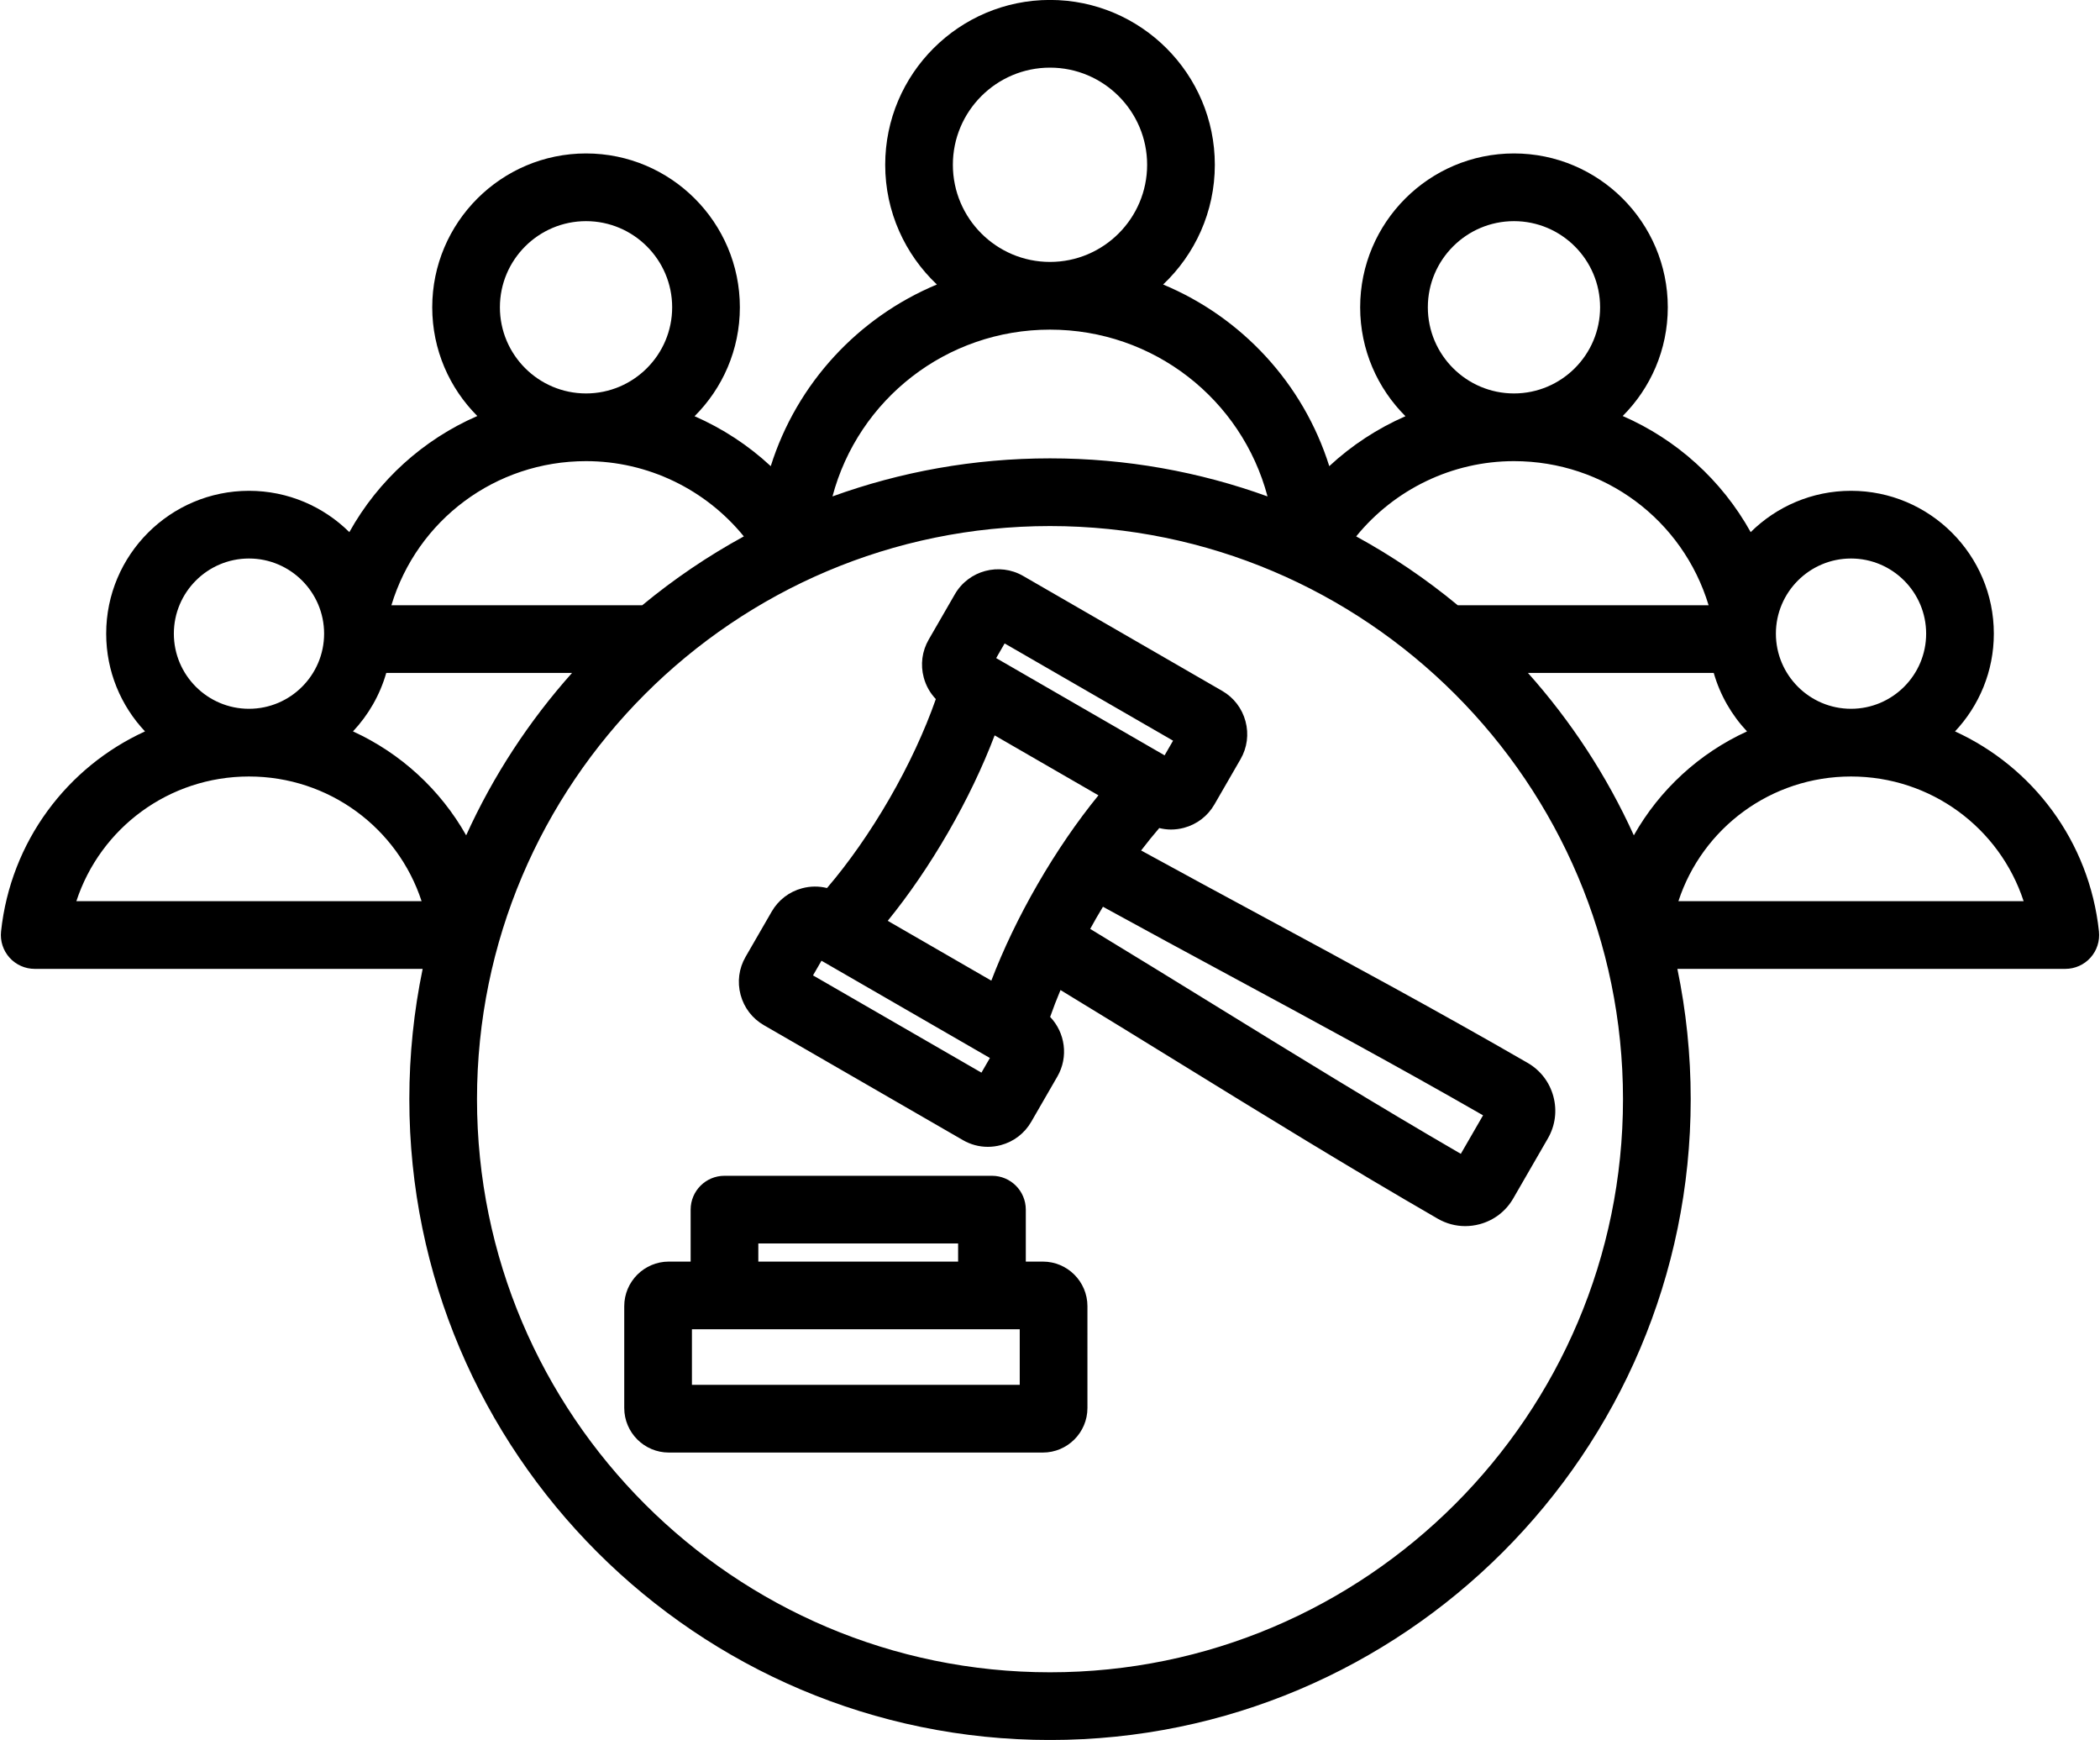 <?xml version="1.0" encoding="UTF-8"?>
<!DOCTYPE svg PUBLIC '-//W3C//DTD SVG 1.0//EN'
          'http://www.w3.org/TR/2001/REC-SVG-20010904/DTD/svg10.dtd'>
<svg height="411.2" preserveAspectRatio="xMidYMid meet" version="1.0" viewBox="7.8 50.4 496.4 411.2" width="496.4" xmlns="http://www.w3.org/2000/svg" xmlns:xlink="http://www.w3.org/1999/xlink" zoomAndPan="magnify"
><g id="change1_1"
  ><path d="M503.955,270.525c-2.279-21.3-15.651-38.87-34.024-47.273c5.683-6.044,9.175-14.17,9.175-23.1 c0-18.615-15.145-33.759-33.759-33.759c-9.237,0-17.617,3.732-23.718,9.764c-6.839-12.286-17.498-21.89-30.251-27.442 c6.581-6.583,10.656-15.671,10.656-25.693c0-20.049-16.311-36.359-36.359-36.359c-20.049,0-36.359,16.311-36.359,36.359 c0,10.047,4.097,19.155,10.708,25.742c-6.606,2.891-12.705,6.87-18.008,11.8c-6.171-19.586-20.704-35.184-39.273-42.928 c7.515-7.107,12.219-17.158,12.219-28.293c0-21.482-17.477-38.959-38.959-38.959s-38.959,17.477-38.959,38.959 c0,11.135,4.703,21.186,12.218,28.293c-18.569,7.744-33.103,23.342-39.273,42.929c-5.303-4.93-11.401-8.91-18.008-11.801 c6.61-6.587,10.708-15.695,10.708-25.742c0-20.049-16.311-36.359-36.359-36.359s-36.359,16.311-36.359,36.359 c0,10.022,4.076,19.109,10.656,25.693c-12.754,5.552-23.412,15.156-30.251,27.442c-6.102-6.032-14.481-9.764-23.719-9.764 c-18.615,0-33.759,15.145-33.759,33.76c0,8.931,3.492,17.056,9.175,23.1c-18.373,8.403-31.745,25.973-34.024,47.272 c-0.242,2.257,0.487,4.51,2.004,6.199c1.517,1.688,3.68,2.652,5.95,2.652l91.704,0c-2.063,9.946-3.15,20.245-3.15,30.794 c0,83.507,67.938,151.446,151.446,151.446s151.446-67.938,151.446-151.446c0-10.549-1.087-20.848-3.15-30.794l91.704,0 c2.27,0,4.433-0.964,5.95-2.652C503.467,275.036,504.196,272.782,503.955,270.525z M445.346,182.393 c9.792,0,17.759,7.967,17.759,17.759s-7.967,17.759-17.759,17.759s-17.759-7.966-17.759-17.759S435.554,182.393,445.346,182.393z M345.314,123.023c0-11.226,9.133-20.359,20.359-20.359s20.359,9.133,20.359,20.359c0,11.224-9.129,20.355-20.352,20.359 c-0.002,0-0.005,0-0.007,0s-0.004,0-0.007,0C354.444,143.378,345.314,134.247,345.314,123.023z M365.666,159.382 c0.003,0,0.006,0,0.008,0c0.004,0,0.007,0,0.011,0c21.37,0.005,39.883,13.863,45.997,34.054H352.38 c-7.44-6.154-15.477-11.61-24.008-16.271C337.42,166.049,351.071,159.385,365.666,159.382z M233.041,89.344 c0-12.66,10.299-22.959,22.959-22.959s22.959,10.299,22.959,22.959S268.661,112.303,256,112.303S233.041,102.004,233.041,89.344z M256,128.303c24.484,0,45.314,16.459,51.418,39.414c-16.062-5.815-33.375-8.993-51.418-8.993c-18.043,0-35.357,3.178-51.418,8.993 C210.686,144.762,231.516,128.303,256,128.303z M125.967,123.023c0-11.226,9.133-20.359,20.359-20.359s20.359,9.133,20.359,20.359 s-9.133,20.359-20.359,20.359S125.967,134.249,125.967,123.023z M146.327,159.382c14.597,0,28.252,6.665,37.302,17.784 c-8.531,4.661-16.568,10.117-24.008,16.27l-59.302,0C106.433,173.242,124.951,159.382,146.327,159.382z M48.895,200.153 c0-9.793,7.967-17.76,17.759-17.76s17.759,7.967,17.759,17.76c0,9.79-7.963,17.755-17.753,17.758c-0.002,0-0.004,0-0.007,0 s-0.004,0-0.007,0C56.858,217.908,48.895,209.943,48.895,200.153z M25.852,263.376c5.665-17.29,21.88-29.46,40.792-29.465 c0.004,0,0.007,0,0.011,0s0.007,0,0.011,0c18.911,0.005,35.125,12.175,40.791,29.465L25.852,263.376z M91.238,223.253 c3.634-3.865,6.366-8.581,7.866-13.817l43.915,0c-10.165,11.388-18.644,24.31-25.026,38.38 C111.894,237.013,102.51,228.408,91.238,223.253z M256,445.616c-74.685,0-135.446-60.761-135.446-135.446 S181.315,174.724,256,174.724s135.446,60.761,135.446,135.446S330.685,445.616,256,445.616z M368.981,209.437h43.915 c1.5,5.235,4.232,9.952,7.866,13.816c-11.272,5.155-20.656,13.76-26.755,24.564C387.625,233.746,379.145,220.824,368.981,209.437z M404.545,263.376c5.666-17.293,21.886-29.465,40.801-29.465c18.916,0,35.136,12.172,40.802,29.465L404.545,263.376z M277.538,251.396c1.422-1.861,2.856-3.634,4.288-5.298c0.906,0.221,1.832,0.347,2.766,0.347c1.029,0,2.065-0.135,3.086-0.409 c3.052-0.818,5.601-2.771,7.177-5.502l6.181-10.706c1.577-2.73,1.995-5.915,1.177-8.967c-0.817-3.052-2.771-5.601-5.502-7.178 l-47.054-27.166c0,0,0,0,0,0c-5.644-3.259-12.887-1.318-16.145,4.326l-6.181,10.707c-1.577,2.73-1.995,5.915-1.177,8.967 c0.521,1.945,1.507,3.682,2.858,5.097c-2.608,7.455-6.391,15.618-10.963,23.539c-4.529,7.843-9.656,15.161-14.761,21.118 c-1.915-0.475-3.93-0.466-5.893,0.059c-3.052,0.818-5.601,2.772-7.177,5.502l-6.182,10.707c-1.577,2.73-1.995,5.916-1.176,8.968 c0.818,3.052,2.771,5.601,5.502,7.177l47.054,27.166c1.817,1.049,3.836,1.585,5.883,1.585c1.028,0,2.064-0.135,3.085-0.409 c3.052-0.818,5.601-2.772,7.177-5.502l6.182-10.707c2.686-4.653,1.832-10.387-1.711-14.085c0.729-2.07,1.546-4.19,2.449-6.349 c9.381,5.697,18.748,11.466,27.871,17.087c19.726,12.154,40.123,24.722,61.3,36.949c2.008,1.159,4.238,1.751,6.5,1.751 c1.137,0,2.282-0.15,3.411-0.452c3.374-0.904,6.192-3.064,7.934-6.081l8.194-14.194c1.742-3.017,2.204-6.537,1.3-9.911 c-0.904-3.374-3.063-6.192-6.081-7.934c-21.176-12.226-42.256-23.605-62.643-34.61C296.838,261.898,287.161,256.671,277.538,251.396 z M245.277,202.463l39.812,22.985l-2,3.466l-39.812-22.985L245.277,202.463z M231.904,247.151 c4.466-7.736,8.181-15.519,11.01-22.958l24.538,14.167c-5.029,6.171-9.911,13.279-14.377,21.014 c-4.429,7.671-8.121,15.394-10.943,22.782l-24.487-14.137C222.632,261.882,227.474,254.823,231.904,247.151z M239.794,303.901 l-39.812-22.985l2-3.465l39.812,22.985L239.794,303.901z M353.109,323.09c-20.079-11.652-39.529-23.637-58.366-35.243 c-9.561-5.891-19.391-11.943-29.242-17.918c0.472-0.853,0.94-1.707,1.43-2.555c0.521-0.901,1.051-1.793,1.586-2.679 c10.104,5.546,20.263,11.035,30.149,16.372c19.468,10.508,39.57,21.359,59.698,32.921L353.109,323.09z M254.312,348.555h-4.032 v-12.28c0-4.418-3.582-8-8-8h-63.227c-4.418,0-8,3.582-8,8v12.28h-5.159c-5.81,0-10.536,4.726-10.536,10.536v24.057 c0,5.81,4.726,10.536,10.536,10.536h88.418c5.81,0,10.536-4.726,10.536-10.536V359.09 C264.848,353.281,260.122,348.555,254.312,348.555z M187.054,344.274h47.227v4.28h-47.227V344.274z M248.848,377.683h-77.489 v-13.128h77.489V377.683z"
  /></g
></svg
>
